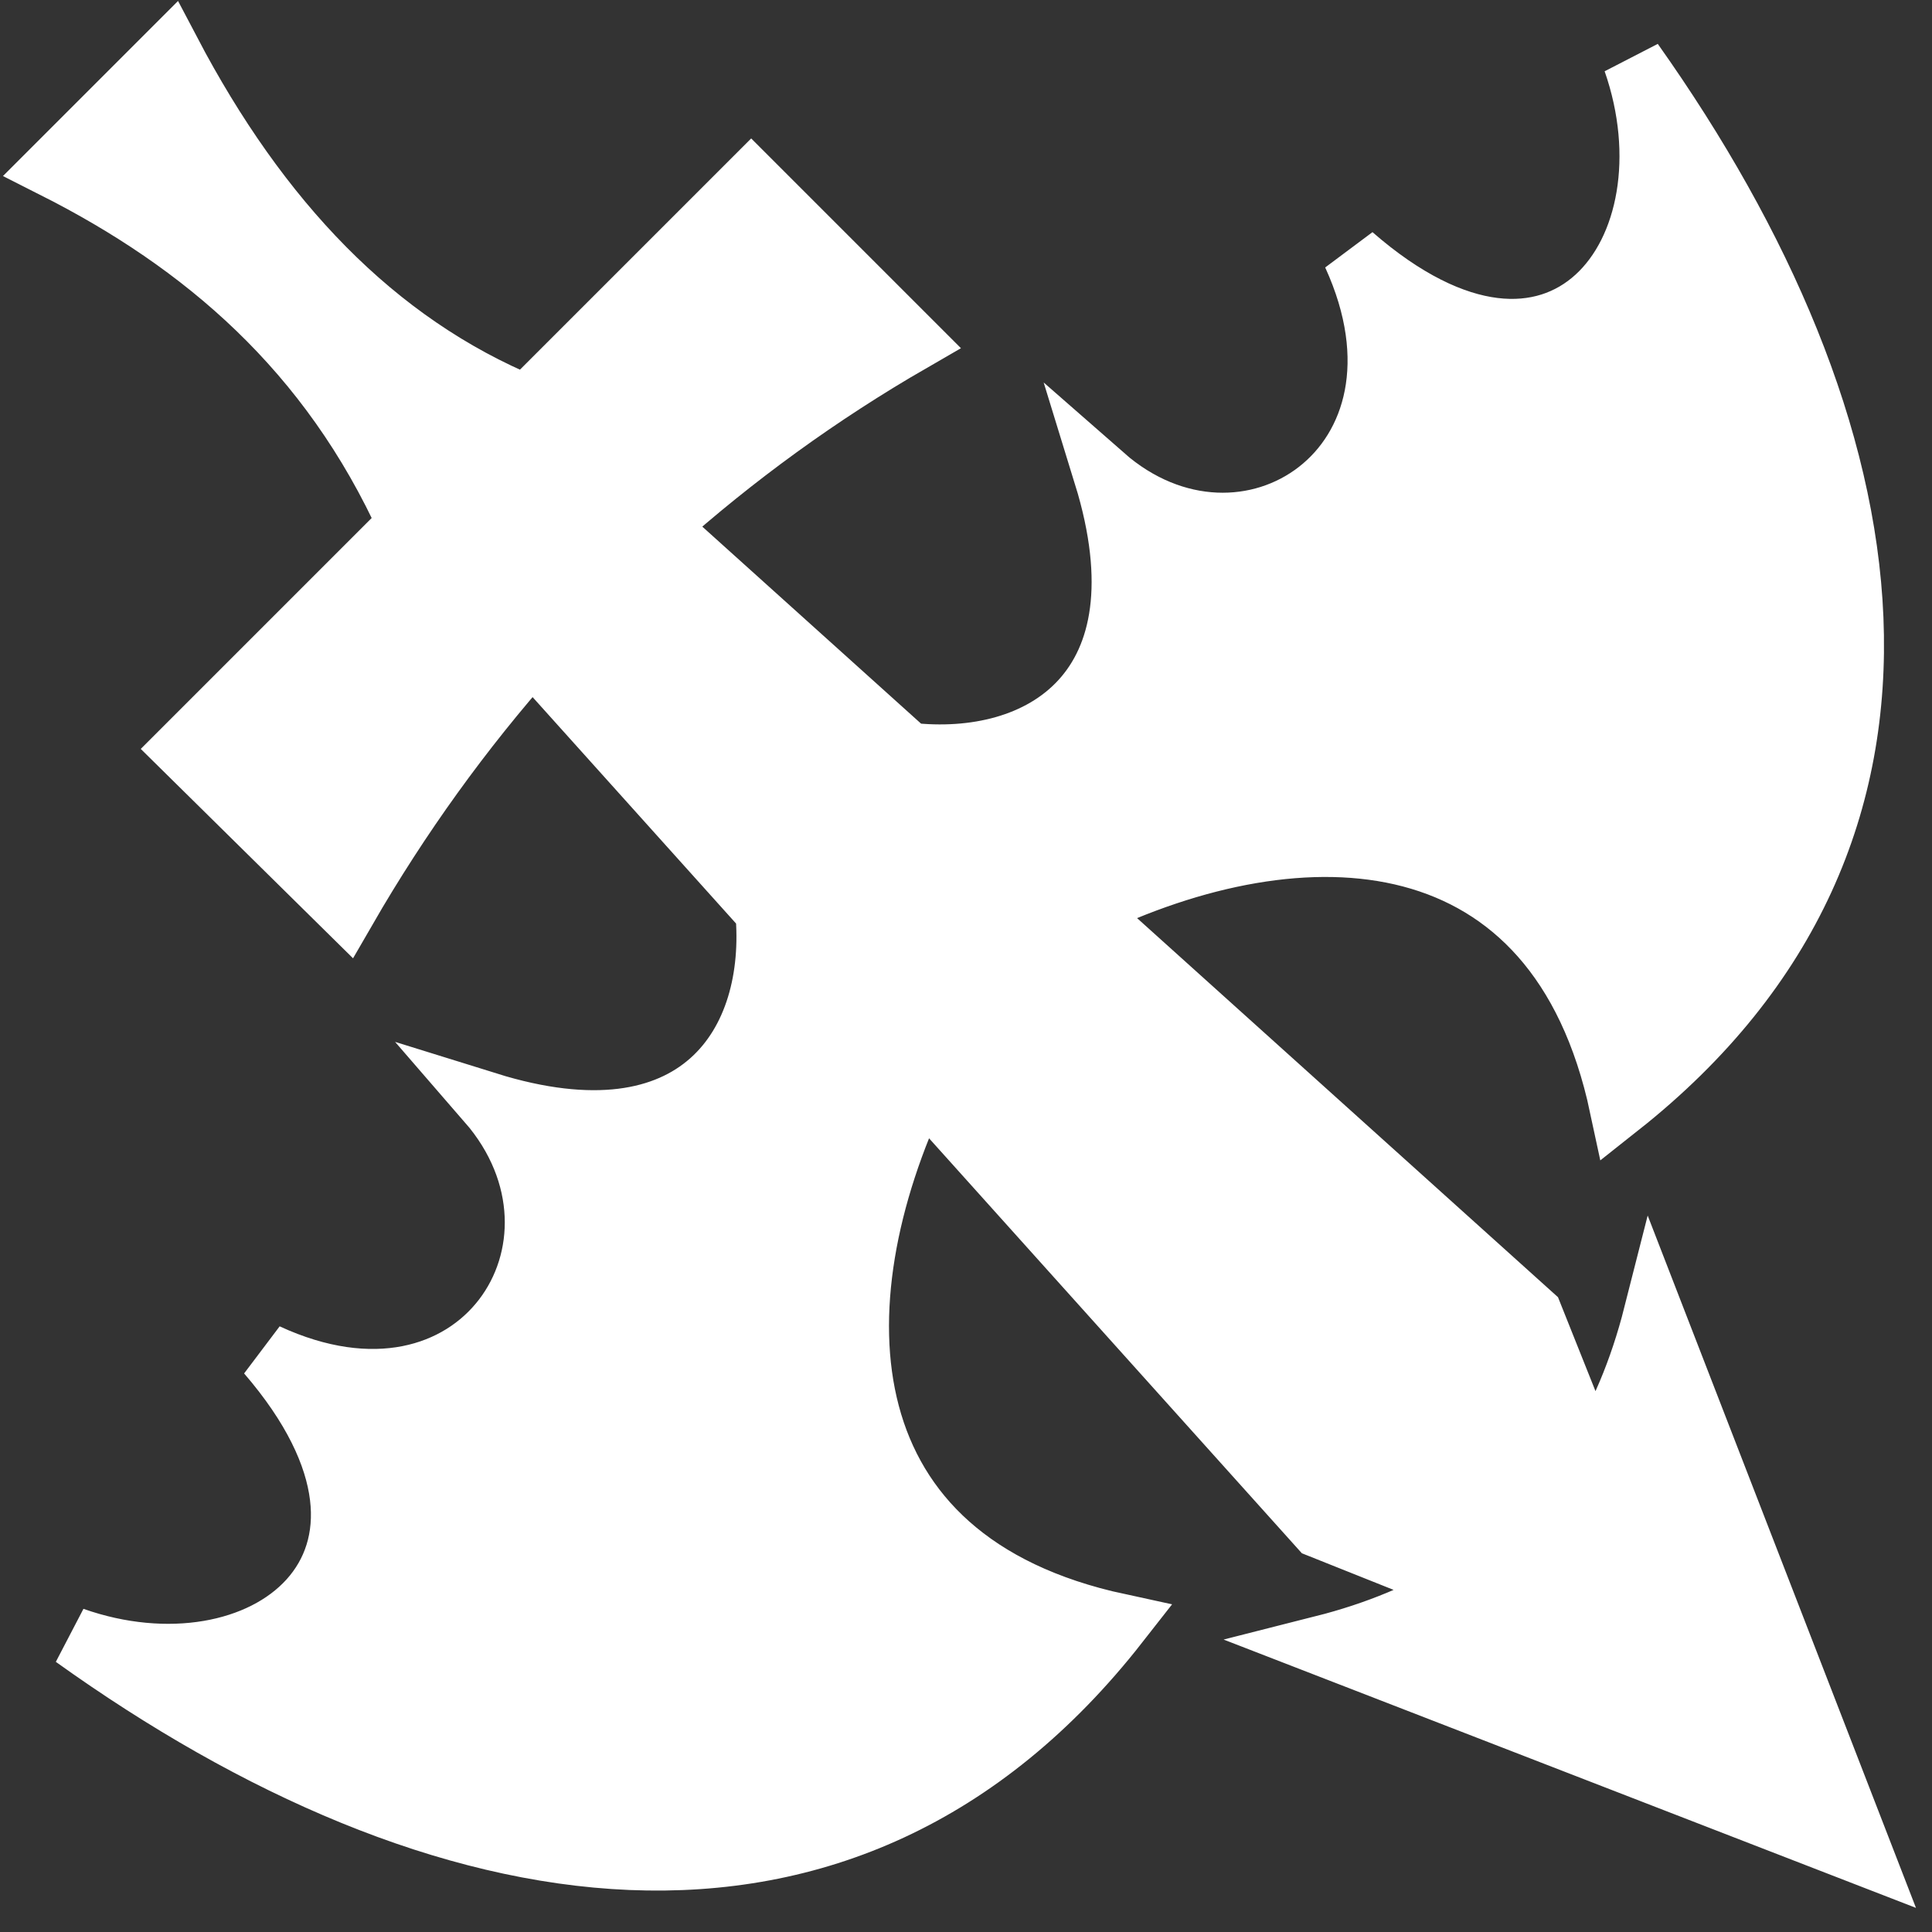 <!DOCTYPE svg PUBLIC "-//W3C//DTD SVG 1.1//EN" "http://www.w3.org/Graphics/SVG/1.1/DTD/svg11.dtd">
<!-- Uploaded to: SVG Repo, www.svgrepo.com, Transformed by: SVG Repo Mixer Tools -->
<svg fill="#ffffff" width="256px" height="256px" viewBox="0 0 32 32" version="1.1" xmlns="http://www.w3.org/2000/svg" stroke="#ffffff">
<rect x="0" y="0" width="32" height="32" fill="#333333" stroke="none"/>
<g id="SVGRepo_bgCarrier" stroke-width="0"/>
<g id="SVGRepo_tracerCarrier" stroke-linecap="round" stroke-linejoin="round"/>
<g id="SVGRepo_iconCarrier"> <title>bat-sword</title> <path d="M26.358 24.219l-0.974-2.44-7.455-6.714c3.673-1.792 7.859-1.604 8.898 3.263 5.725-4.529 4.518-11.253 0.223-17.312 1.087 3.117-1.186 6.222-4.646 3.206 1.606 3.508-1.793 5.694-4.12 3.653 1.097 3.561-1.042 4.845-3.24 4.593l-4.165-3.751c1.288-1.152 2.699-2.178 4.223-3.057l-2.66-2.66-3.717 3.717c-2.518-1.038-4.437-3.075-5.903-5.867l-1.931 1.931c2.47 1.248 4.564 3.022 5.867 5.904l-3.717 3.717 2.697 2.66c0.884-1.531 1.914-2.961 3.077-4.271l3.863 4.299c0.2 2.184-1.1 4.258-4.604 3.167 2.042 2.353-0.144 5.789-3.652 4.165 3.015 3.497-0.090 5.796-3.206 4.697 6.059 4.342 12.783 5.562 17.312-0.226l-0-0c-4.848-1.047-5.054-5.248-3.286-8.95l6.615 7.363 2.42 0.966c-0.688 0.429-1.477 0.758-2.369 0.984l8.951 3.469-3.469-8.952c-0.235 0.925-0.579 1.741-1.033 2.447z"/> </g>
</svg>